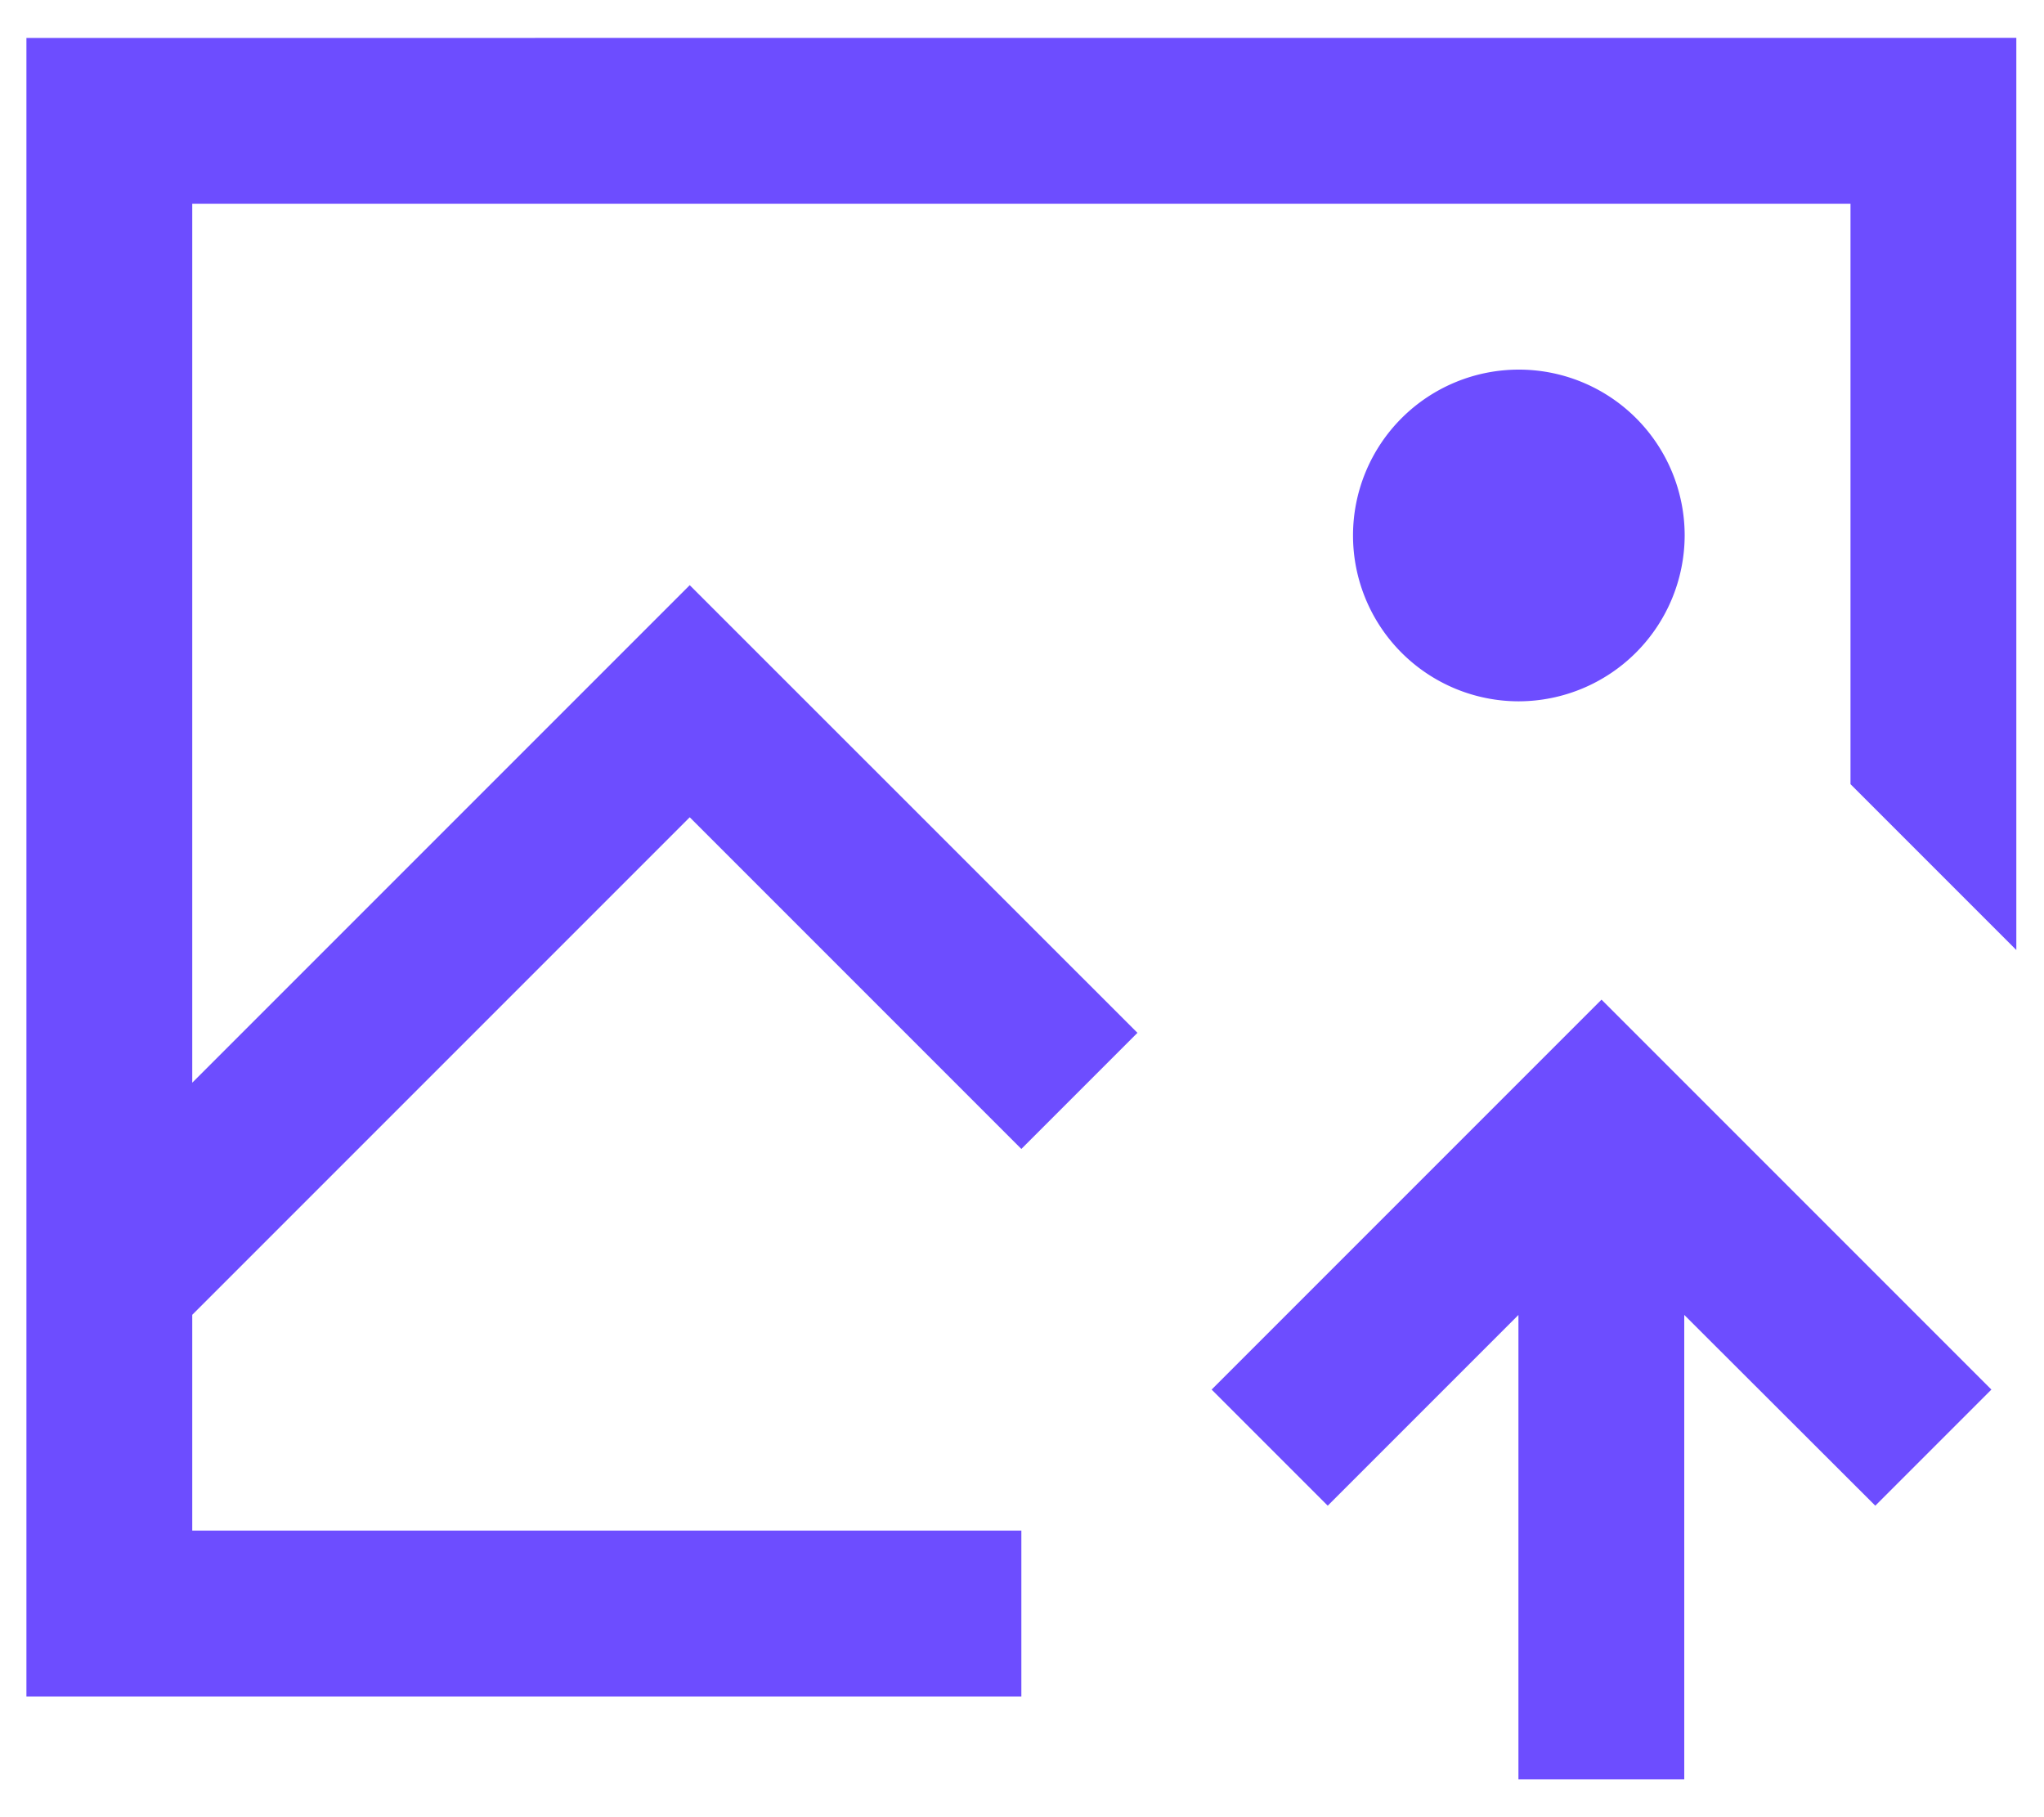 <svg xmlns="http://www.w3.org/2000/svg" xmlns:xlink="http://www.w3.org/1999/xlink" width="54" height="48" viewBox="0 0 54 48">
  <defs>
    <clipPath id="clip-path">
      <rect id="Rectangle_31831" data-name="Rectangle 31831" width="54" height="48" transform="translate(586 390)" fill="#fff" stroke="#707070" stroke-width="1"/>
    </clipPath>
  </defs>
  <g id="Mask_Group_8028" data-name="Mask Group 8028" transform="translate(-586 -390)" clip-path="url(#clip-path)">
    <path id="Path_175390" data-name="Path 175390" d="M43.809,98.456a4.381,4.381,0,1,0-4.381,4.381A4.394,4.394,0,0,0,43.809,98.456ZM0,85.314v43.809H26.285v-4.381H4.381v-5.7L17.524,105.9l8.761,8.761,3.067-3.067L17.524,99.769,4.381,112.911V89.693H48.19v15.332l4.381,4.381V85.312Zm48.845,38.77,3.067-3.067-10.3-10.3-10.3,10.3,3.067,3.067,5.038-5.038v12.267h4.381V119.045Z" transform="translate(586.698 305.688)" fill="#6d4dff"/>
  </g>
</svg>
